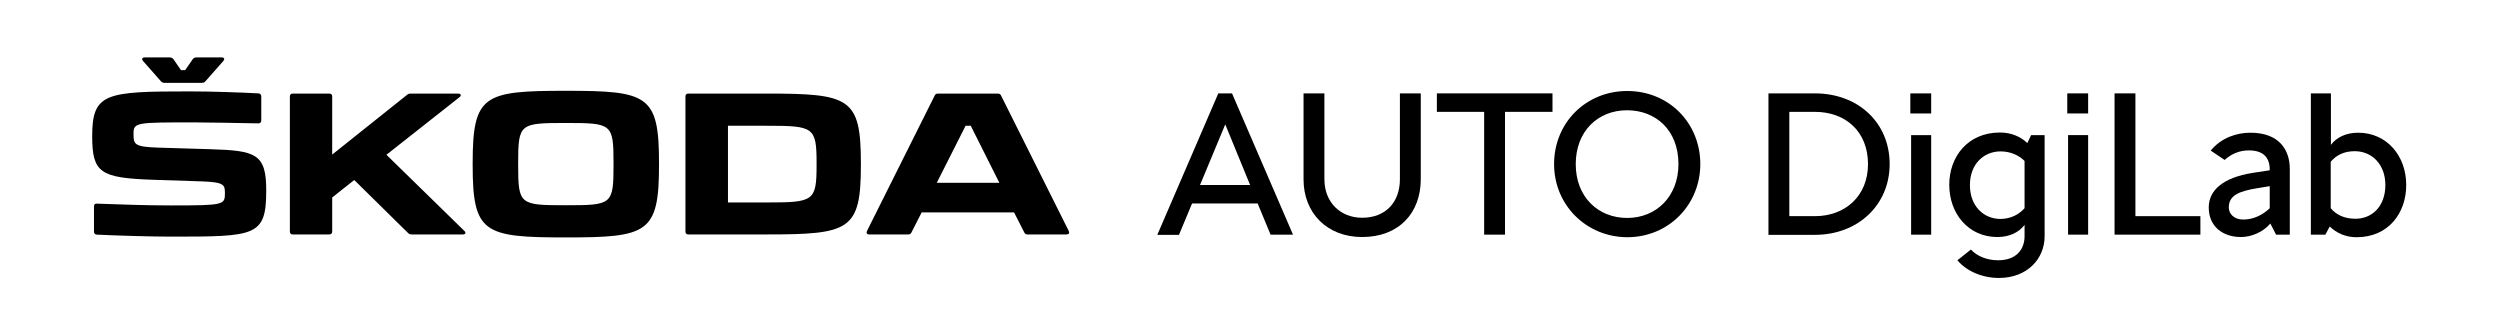 <?xml version="1.0" encoding="utf-8"?>
<!-- Generator: Adobe Illustrator 26.4.1, SVG Export Plug-In . SVG Version: 6.00 Build 0)  -->
<svg version="1.1" id="Logo" xmlns="http://www.w3.org/2000/svg" xmlns:xlink="http://www.w3.org/1999/xlink" x="0px" y="0px"
	 viewBox="0 0 1258.3 165.4" style="enable-background:new 0 0 1258.3 165.4;" xml:space="preserve">
<g id="White_Backing">
</g>
<g id="Inner_Ring">
</g>
<g id="Fading_Ring">
</g>
<g id="Outline_Ring">
</g>
<g id="Relief_Cyan">
</g>
<g id="Relief_White">
</g>
<g id="Relief_Black_1_">
</g>
<g id="Relief_Black">
</g>
<g id="Figure_Green_CMYK">
</g>
<g id="Figure_Black_Outline">
</g>
<g id="Lettering">
	<g>
		<g>
			<path d="M48.7,118.1c10.4,0.5,27.5,1,37.3,1c42.9,0,48-0.1,48-23.4c0-18.4-5.4-19.9-28.1-20.6l-26.4-0.8
				c-12.1-0.4-12.3-1.7-12.3-7.1c0-5.6,1.5-5.6,30.5-5.6c5.5,0,23,0.3,32.3,0.5c1,0,1.5-0.5,1.5-1.5v-12c0-1-0.5-1.5-1.4-1.6
				c-9.2-0.5-24.1-1-34.8-1c-42.1,0-48.9,0.8-48.9,22.5c0,18.6,4.1,21.1,31.1,22l24.2,0.8c11.3,0.4,11.5,1.8,11.5,6
				c0,5.8-0.5,6.1-27.3,6.1c-12.5,0-25.4-0.5-37.1-0.9c-1-0.1-1.5,0.4-1.5,1.4v12.6C47.3,117.5,47.8,118,48.7,118.1 M503,92h-31.5
				l14.5-28.7h2.6L503,92z M411,82.1v1c0,18.2-1.5,18.8-25.1,18.8h-19.5V63.3h19.5C409.5,63.3,411,63.9,411,82.1 M308.8,82.1v1
				c0,19.9-0.8,20.2-24,20.2c-23.2,0-24-0.3-24-20.2v-1c0-19.9,0.8-20.2,24-20.2C308,61.9,308.8,62.2,308.8,82.1 M537.9,116.2
				l-34-68c-0.3-0.8-0.9-1.1-1.7-1.1h-30.1c-0.8,0-1.4,0.3-1.7,1.1l-34,68c-0.5,1.1-0.1,1.8,1.1,1.8h19.6c0.8,0,1.4-0.3,1.7-1.1
				l5.1-10h46.5l5.1,10c0.3,0.8,0.9,1.1,1.7,1.1h19.6C538,118,538.4,117.3,537.9,116.2 M385.8,47.1h-39.3c-1,0-1.5,0.5-1.5,1.5v67.9
				c0,1,0.5,1.5,1.5,1.5h39.3c42,0,47.5-2.1,47.5-35.1v-0.6C433.3,49.2,427.8,47.1,385.8,47.1 M233.7,116.2l-39.2-38.3l36.8-29
				c1.1-0.8,0.7-1.8-0.7-1.8h-24c-0.7,0-1.2,0.2-1.8,0.7l-37.6,30V48.6c0-1-0.5-1.5-1.5-1.5h-18.3c-1,0-1.5,0.5-1.5,1.5v67.9
				c0,1,0.5,1.5,1.5,1.5h18.3c1,0,1.5-0.5,1.5-1.5V99.4l11.1-8.8l27,26.6c0.6,0.6,1.1,0.8,1.9,0.8H233
				C234.3,118,234.7,117.1,233.7,116.2 M237.9,82.1v1c0,34.3,5.6,36.4,46.9,36.4c41.2,0,46.9-2.1,46.9-36.5v-0.9
				c0-34.3-5.6-36.4-46.9-36.4C243.5,45.7,237.9,47.7,237.9,82.1 M72,30.7l9,10.2c0.5,0.6,1,0.8,1.8,0.8h18.8c0.8,0,1.3-0.2,1.8-0.8
				l9-10.2c0.8-0.9,0.5-1.8-0.8-1.8H98.8c-0.8,0-1.3,0.3-1.8,0.9l-3.8,5.5h-2.1l-3.8-5.5c-0.5-0.6-1-0.9-1.9-0.9H72.8
				C71.5,28.9,71.2,29.8,72,30.7"/>
		</g>
	</g>
</g>
<g id="Placement_Marks">
</g>
<g>
	<path d="M633,102.4h-33l-6.6,15.8h-10.9L613.2,47h6.9l30.7,71.1h-11.3L633,102.4z M629.2,93.1l-12.5-30.5L604,93.1H629.2z"/>
	<path d="M656.1,90.3V47h10.5v43.2c0,11.7,8.1,19.4,19,19.4c11.7,0,19-7.7,19-19.4V47h10.5v43.2c0,17-11,29.1-29.5,29.1
		C667.9,119.3,656.1,107.2,656.1,90.3z"/>
	<path d="M781.3,56.3h-23.8v61.8H747V56.3h-23.8V47h58.2V56.3z"/>
	<path d="M782.2,82.6c0-21,16.2-36.8,36.8-36.8c21,0,36.8,16.1,36.8,36.8c0,20.3-15.8,36.8-36.8,36.8
		C798.4,119.3,782.2,103.2,782.2,82.6z M844.8,82.6c0-17-11.3-27.1-25.9-27.1S793.1,66,793.1,82.6s11.3,27.1,25.9,27.1
		S844.8,98.9,844.8,82.6z"/>
	<path d="M951.1,82.6c0,20.6-16,35.6-37.6,35.6h-23.4V47h23.4C935.1,47,951.1,61.6,951.1,82.6z M940.2,82.6
		c0-16.6-11.5-26.3-26.7-26.3h-12.9v52.5h12.9C928.7,108.8,940.2,98.7,940.2,82.6z"/>
	<path d="M961.5,47H972v10.1h-10.5V47z M961.9,68H972v50.1h-10.1V68z"/>
	<path d="M1029.1,68v50.9c0,11.3-8.7,21-23,21c-8.5,0-16.4-3.5-20.9-8.9l6.8-5.4c3.2,3.5,8.3,5.4,13.7,5.4c9,0,13.3-5.3,13.3-12.1
		v-5.7c-2.8,3.7-7.5,6.1-13.7,6.1c-14.5,0-24.2-11.7-24.2-26.3c0-14.1,9.3-26.3,25.5-26.3c5.8,0,10.4,2.1,13.8,5.3l1.9-4H1029.1z
		 M1019,104.8V81c-2.7-2.7-6.9-4.8-12.1-4.8c-8.1,0-15.4,6-15.4,17c0,10.5,6.9,17,15.4,17C1012.1,110.1,1016,108.1,1019,104.8z"/>
	<path d="M1040.5,47h10.5v10.1h-10.5V47z M1040.9,68h10.1v50.1h-10.1V68z"/>
	<path d="M1107.5,108.8v9.3h-43.2V47h10.5v61.8H1107.5z"/>
	<path d="M1152.5,85v33.1h-6.9l-2.9-5.6c-3.6,4.3-9.5,6.8-14.8,6.8c-9,0-16.2-5.2-16.2-14.9c0-8.5,7-15,22.2-17.4l8.5-1.3v-0.3
		c0-6.1-3.2-9.7-10.5-9.7c-4.4,0-8.5,1.5-12.2,4.8l-7-4.7c5.4-6.6,13.2-9,20-9C1147.2,66.8,1152.5,75.5,1152.5,85z M1142.4,104.8
		V93.7l-6.1,1c-9.3,1.5-14.5,3.6-14.5,9.7c0,3.2,2.6,6.1,7.3,6.1C1134.4,110.5,1139.1,108,1142.4,104.8z"/>
	<path d="M1211.1,93.1c0,14.1-8.9,26.3-25,26.3c-5.5,0-10.1-2.1-13.5-5.4l-2.2,4.1h-7.3V47h10.1v25.9c2.8-3.7,7.5-6.1,13.7-6.1
		C1201.4,66.8,1211.1,78.5,1211.1,93.1z M1200.6,93.1c0-10.5-6.9-17-15.4-17c-5.3,0-9.2,1.9-12.1,5.3v23.4c3,3.6,7.3,5.3,12.5,5.3
		C1193.7,110.1,1200.6,104.1,1200.6,93.1z"/>
</g>
</svg>
